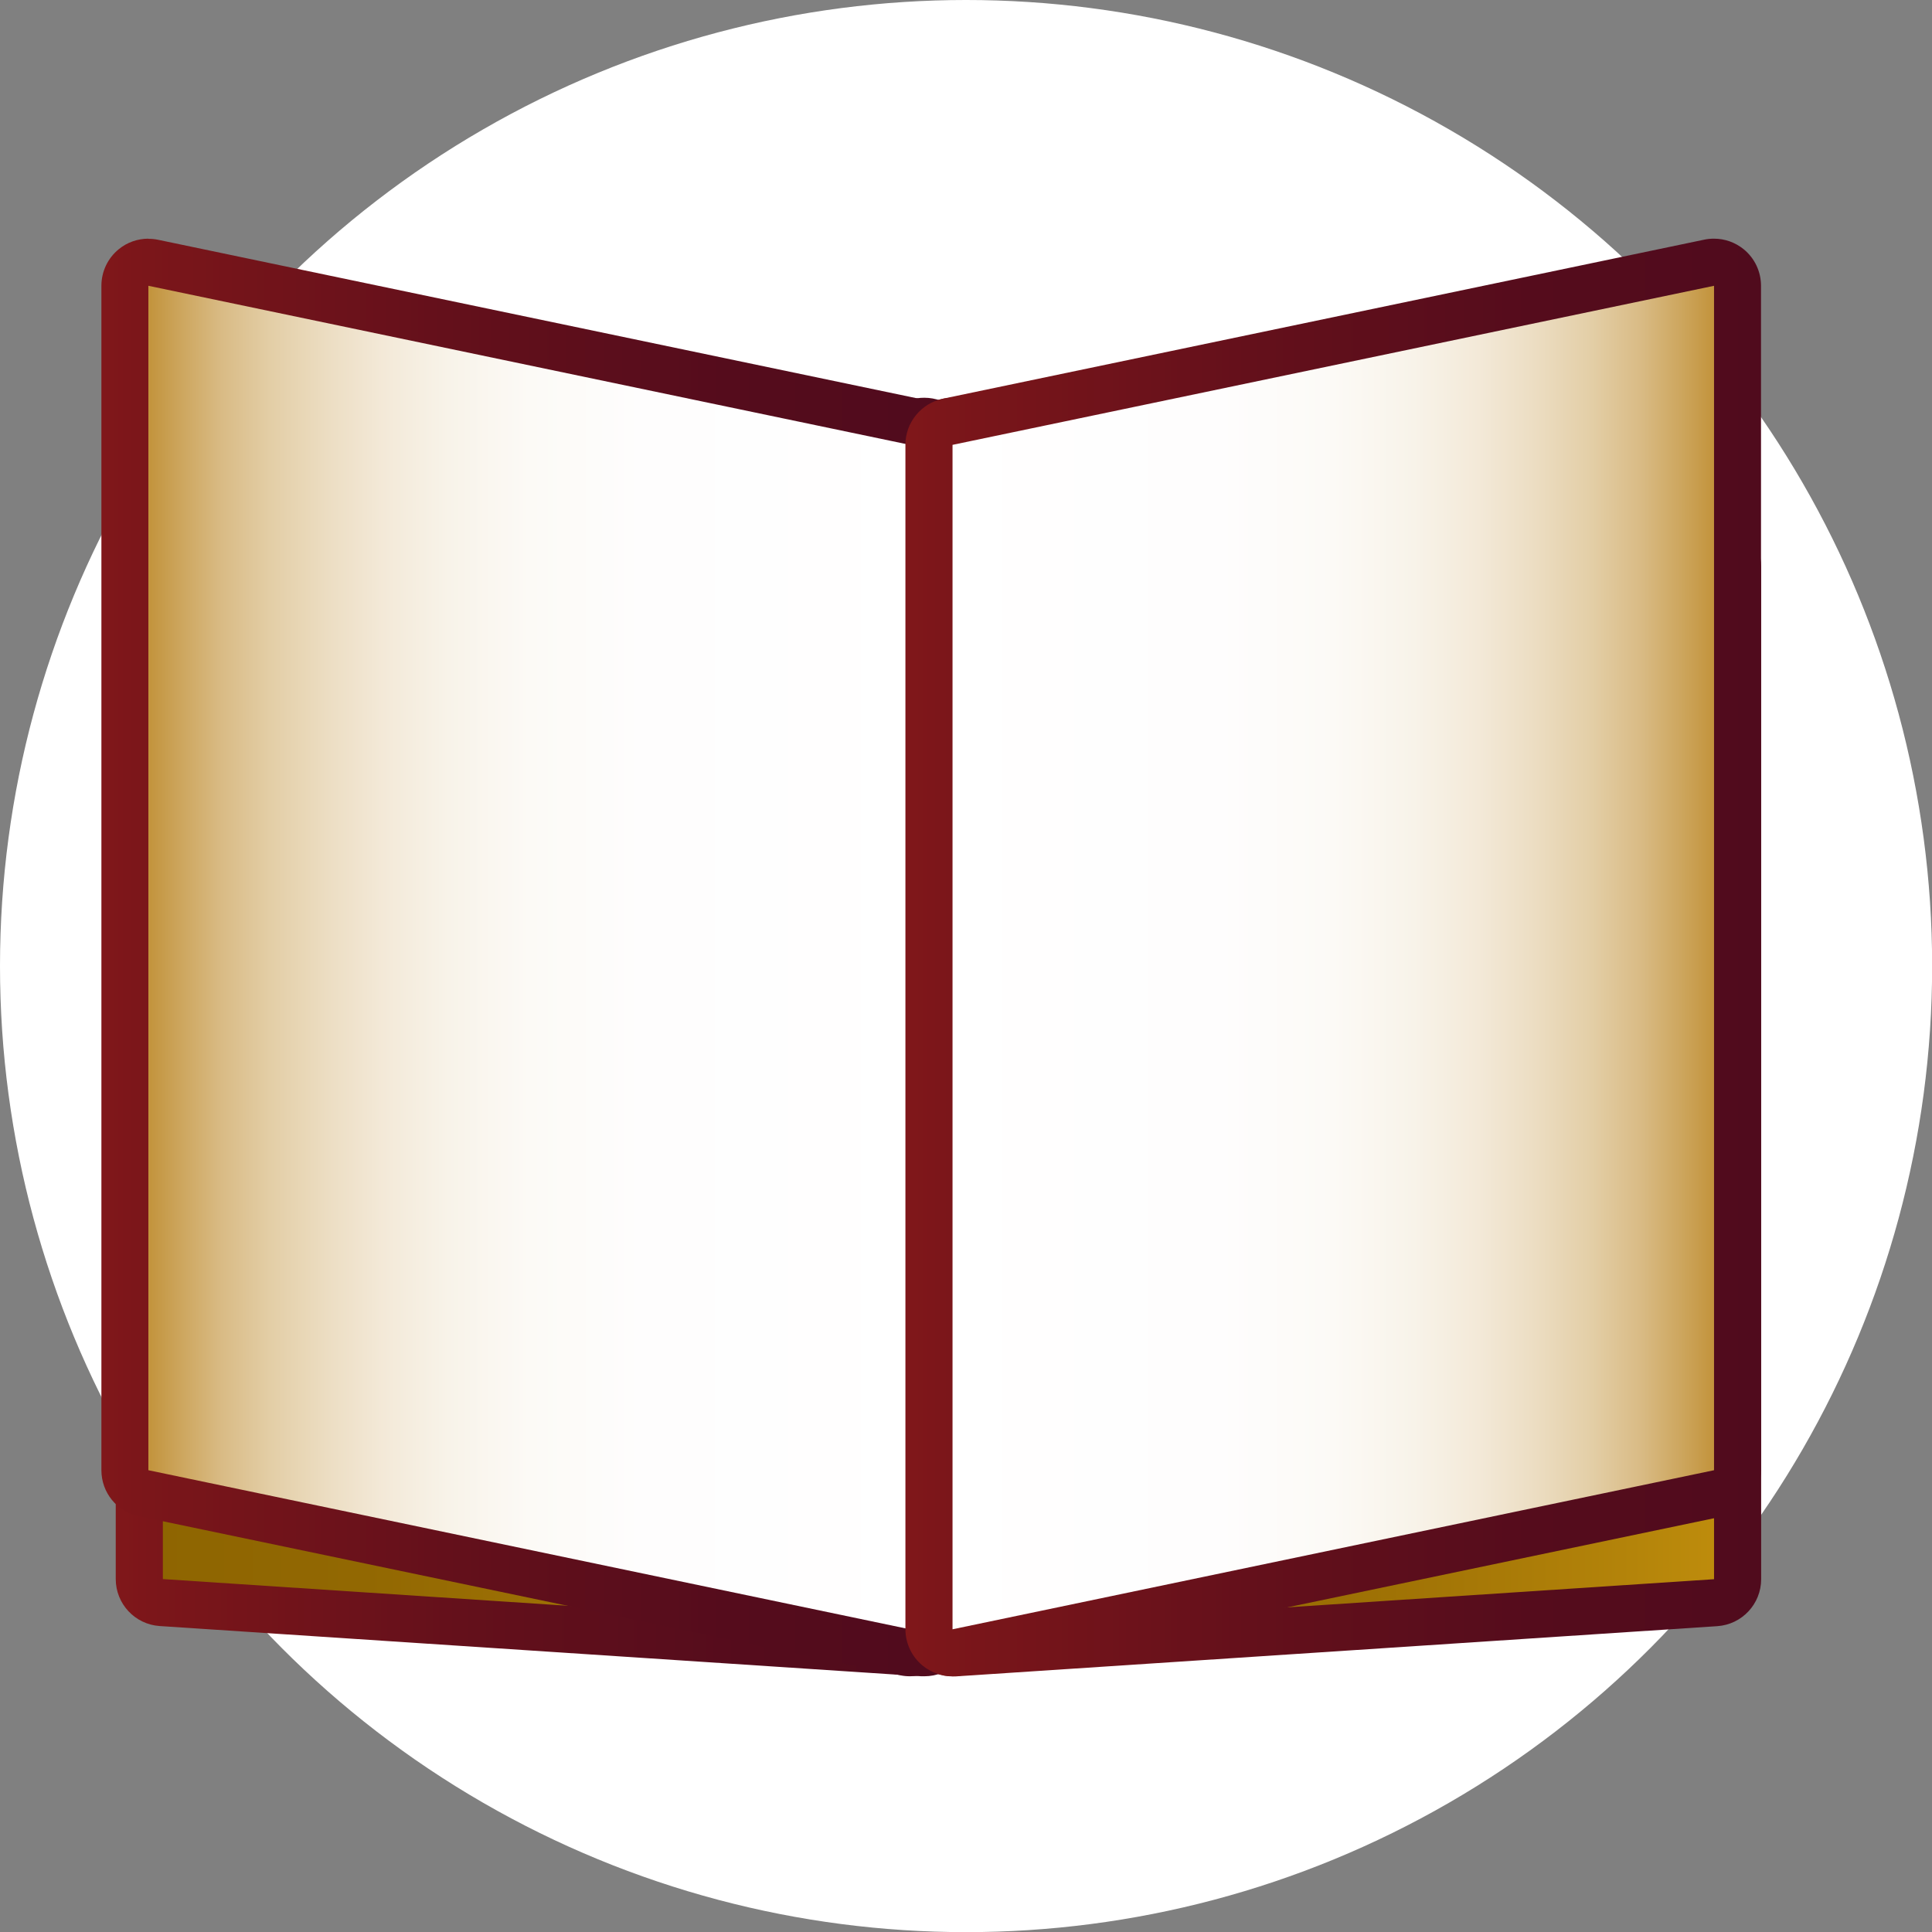 <?xml version="1.0" encoding="UTF-8"?>
<svg id="Layer_2" data-name="Layer 2" xmlns="http://www.w3.org/2000/svg" xmlns:xlink="http://www.w3.org/1999/xlink" viewBox="0 0 142.71 142.71">
  <rect x="0" y="0" width="142.71" height="142.71" fill="#808080" stroke="none"/>
  <defs>
    <style>
      .cls-1 {
        fill: url(#_Безымянный_градиент_3);
      }

      .cls-2 {
        fill: url(#_Безымянный_градиент_3-2);
      }

      .cls-3 {
        fill: #fff;
      }

      .cls-4 {
        fill: url(#_Безымянный_градиент_99-2);
      }

      .cls-5 {
        fill: url(#_Безымянный_градиент_97-3);
      }

      .cls-6 {
        fill: url(#_Безымянный_градиент_97-4);
      }

      .cls-7 {
        fill: url(#_Безымянный_градиент_97-2);
      }

      .cls-8 {
        fill: url(#_Безымянный_градиент_99);
      }

      .cls-9 {
        fill: url(#_Безымянный_градиент_97);
      }
    </style>
    <linearGradient id="_Безымянный_градиент_3" data-name="Безымянный градиент 3" x1="68.62" y1="76.61" x2="128.35" y2="76.61" gradientUnits="userSpaceOnUse">
      <stop offset="0" stop-color="#8e6501"/>
      <stop offset=".28" stop-color="#926802"/>
      <stop offset=".57" stop-color="#9f7205"/>
      <stop offset=".87" stop-color="#b4840a"/>
      <stop offset="1" stop-color="#c08e0d"/>
    </linearGradient>
    <linearGradient id="_Безымянный_градиент_97" data-name="Безымянный градиент 97" x1="66.88" y1="76.61" x2="130.08" y2="76.61" gradientUnits="userSpaceOnUse">
      <stop offset="0" stop-color="#80171a"/>
      <stop offset=".04" stop-color="#7c161a"/>
      <stop offset=".4" stop-color="#64101b"/>
      <stop offset=".73" stop-color="#550c1c"/>
      <stop offset="1" stop-color="#500b1d"/>
    </linearGradient>
    <linearGradient id="_Безымянный_градиент_3-2" data-name="Безымянный градиент 3" x1="10.29" x2="70.02" xlink:href="#_Безымянный_градиент_3"/>
    <linearGradient id="_Безымянный_градиент_97-2" data-name="Безымянный градиент 97" x1="8.56" x2="71.76" xlink:href="#_Безымянный_градиент_97"/>
    <linearGradient id="_Безымянный_градиент_99" data-name="Безымянный градиент 99" x1="9.22" y1="70.73" x2="68.95" y2="70.73" gradientUnits="userSpaceOnUse">
      <stop offset="0" stop-color="#ba831e"/>
      <stop offset=".02" stop-color="#c08f34"/>
      <stop offset=".07" stop-color="#cda65e"/>
      <stop offset=".12" stop-color="#d9bb85"/>
      <stop offset=".18" stop-color="#e3cea6"/>
      <stop offset=".25" stop-color="#ecddc2"/>
      <stop offset=".32" stop-color="#f3e9d8"/>
      <stop offset=".4" stop-color="#f8f3e9"/>
      <stop offset=".5" stop-color="#fcfaf6"/>
      <stop offset=".64" stop-color="#fefdfd"/>
      <stop offset="1" stop-color="#fff"/>
    </linearGradient>
    <linearGradient id="_Безымянный_градиент_97-3" data-name="Безымянный градиент 97" x1="7.48" y1="70.73" x2="70.68" y2="70.73" xlink:href="#_Безымянный_градиент_97"/>
    <linearGradient id="_Безымянный_градиент_99-2" data-name="Безымянный градиент 99" x1="128.35" x2="68.62" y2="70.73" xlink:href="#_Безымянный_градиент_99"/>
    <linearGradient id="_Безымянный_градиент_97-4" data-name="Безымянный градиент 97" y1="70.73" y2="70.73" xlink:href="#_Безымянный_градиент_97"/>
  </defs>
  <g id="Design_CQ" data-name="Design CQ">
    <g>
      <circle class="cls-3" cx="71.36" cy="71.36" r="71.36"/>
      <g>
        <g>
          <path class="cls-1" d="M70.36,122.1c-.44,0-.87-.17-1.19-.47-.35-.33-.55-.79-.55-1.27V32.86c0-.51.22-.99.61-1.32.32-.27.72-.42,1.13-.42.09,0,.18,0,.27.02l56.25,8.99c.84.13,1.46.86,1.46,1.72v74.8c0,.92-.71,1.67-1.63,1.73,0,0-56.32,3.71-56.36,3.71Z"/>
          <path class="cls-9" d="M70.36,32.86l56.25,8.99v74.8l-56.25,3.71V32.86M70.36,29.38c-.82,0-1.62.29-2.26.83-.77.66-1.22,1.63-1.22,2.65v87.49c0,.96.4,1.88,1.1,2.54.65.6,1.5.94,2.38.94.08,0,.15,0,.23,0l56.25-3.71c1.83-.12,3.25-1.64,3.25-3.47V41.85c0-1.71-1.24-3.16-2.93-3.43l-56.25-8.99c-.18-.03-.37-.04-.55-.04h0Z"/>
        </g>
        <g>
          <path class="cls-2" d="M11.92,118.38c-.91-.06-1.63-.82-1.63-1.73V41.85c0-.86.62-1.58,1.46-1.72l56.25-8.99c.09-.02.18-.02.28-.02.41,0,.81.14,1.13.42.39.33.61.81.61,1.32v87.5c0,.48-.2.94-.55,1.27-.32.3-.75.47-1.19.47-.04,0-56.36-3.71-56.36-3.71Z"/>
          <path class="cls-7" d="M68.28,32.86v87.49l-56.25-3.71V41.85l56.25-8.99M68.28,29.38c-.18,0-.37.01-.55.04l-56.25,8.99c-1.69.27-2.93,1.73-2.93,3.43v74.8c0,1.83,1.42,3.35,3.25,3.47l56.25,3.71c.08,0,.15,0,.23,0,.88,0,1.73-.33,2.38-.94.7-.66,1.1-1.58,1.1-2.54V32.86c0-1.02-.45-1.99-1.22-2.65-.63-.54-1.44-.83-2.26-.83h0Z"/>
        </g>
        <g>
          <path class="cls-8" d="M67.21,122.1c-.12,0-.24-.01-.36-.04l-56.25-11.75c-.81-.17-1.38-.88-1.38-1.7V21.11c0-.52.24-1.02.64-1.35.31-.25.7-.39,1.1-.39.12,0,.24.01.36.04l56.25,11.75c.81.17,1.38.88,1.38,1.7v87.5c0,.52-.24,1.02-.64,1.35-.31.25-.7.39-1.1.39Z"/>
          <path class="cls-5" d="M10.96,21.11l56.25,11.75v87.49l-56.25-11.75V21.11M10.96,17.63c-.79,0-1.57.27-2.19.78-.81.66-1.28,1.65-1.28,2.7v87.49c0,1.65,1.15,3.07,2.77,3.4l56.25,11.75c.24.05.47.07.71.07.79,0,1.57-.27,2.19-.78.81-.66,1.28-1.65,1.28-2.7V32.86c0-1.65-1.15-3.07-2.77-3.4L11.67,17.71c-.24-.05-.47-.07-.71-.07h0Z"/>
        </g>
        <g>
          <path class="cls-4" d="M70.36,122.1c-.4,0-.78-.13-1.1-.39-.41-.33-.64-.83-.64-1.35V32.86c0-.82.58-1.53,1.38-1.7l56.25-11.75c.12-.02.24-.04.36-.04.4,0,.78.13,1.1.39.41.33.64.83.64,1.35v87.49c0,.82-.58,1.53-1.38,1.7l-56.25,11.75c-.12.02-.24.04-.36.04Z"/>
          <path class="cls-6" d="M126.61,21.11v87.49l-56.25,11.75V32.86l56.25-11.75M126.61,17.63c-.24,0-.48.02-.71.07l-56.25,11.75c-1.61.34-2.77,1.76-2.77,3.4v87.49c0,1.05.47,2.04,1.28,2.7.63.51,1.4.78,2.19.78.24,0,.48-.02.71-.07l56.25-11.75c1.61-.34,2.77-1.76,2.77-3.4V21.11c0-1.05-.47-2.04-1.28-2.7-.63-.51-1.4-.78-2.19-.78h0Z"/>
        </g>
      </g>
    </g>
  </g>
</svg>